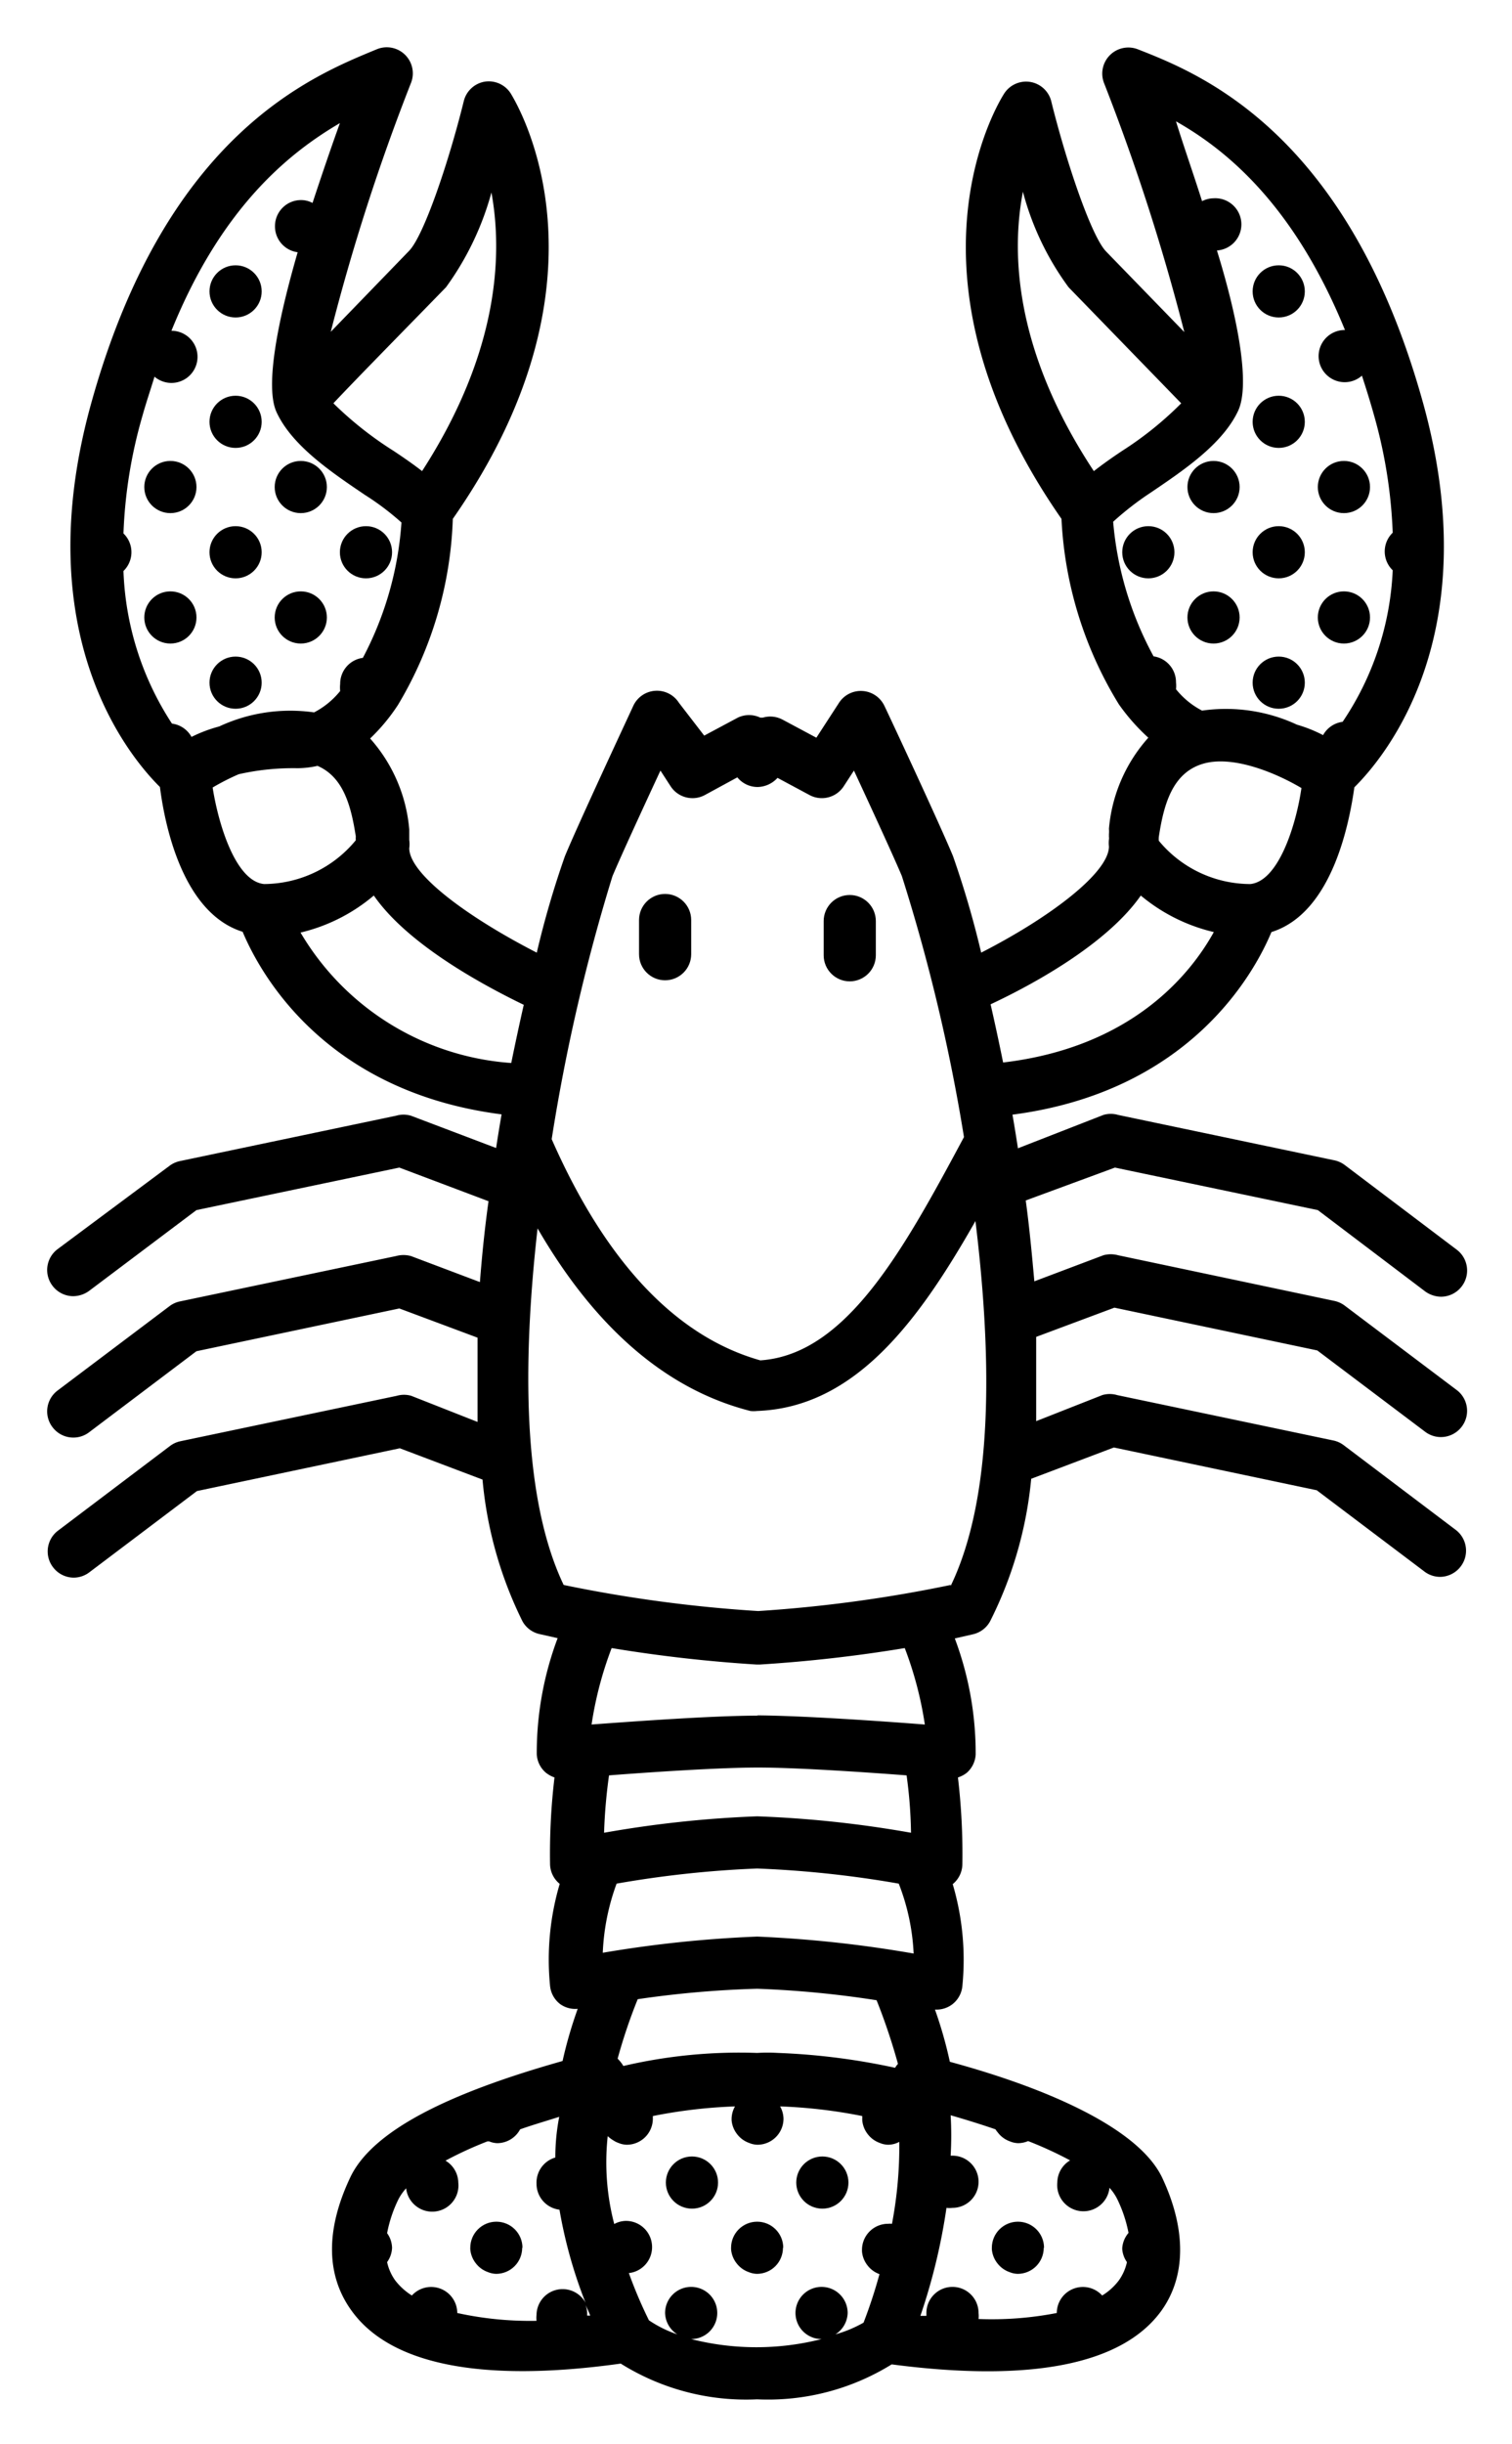 <svg xmlns="http://www.w3.org/2000/svg" role="img" viewBox="187.41 17.41 324.68 524.68"><defs><symbol overflow="visible"><path d="M18.766-1.125c-.969.5-1.98.875-3.031 1.125-1.043.258-2.137.391-3.281.391-3.398 0-6.09-.945-8.078-2.844-1.992-1.906-2.984-4.484-2.984-7.734 0-3.258.992-5.836 2.984-7.734 1.988-1.906 4.68-2.859 8.078-2.859 1.145 0 2.238.133 3.281.391 1.051.25 2.062.625 3.031 1.125v4.219c-.98-.656-1.945-1.141-2.891-1.453-.949-.312-1.949-.469-3-.469-1.875 0-3.352.605-4.422 1.812-1.074 1.199-1.609 2.856-1.609 4.969 0 2.106.535 3.762 1.609 4.969 1.07 1.199 2.547 1.797 4.422 1.797 1.051 0 2.051-.148 3-.453.945-.312 1.91-.801 2.891-1.469z"/></symbol><symbol overflow="visible"><path d="M13.734-11.141c-.438-.195-.871-.344-1.297-.438-.418-.102-.84-.156-1.266-.156-1.262 0-2.231.406-2.906 1.219-.68.805-1.016 1.953-1.016 3.453v7.062H2.359v-15.312h4.891v2.516c.625-1 1.344-1.727 2.156-2.188.82-.469 1.801-.703 2.938-.703.164 0 .344.012.531.031.195.012.477.039.844.078z"/></symbol><symbol overflow="visible"><path d="M17.641-7.703v1.406H6.188c.125 1.148.539 2.008 1.25 2.578.707.574 1.703.859 2.984.859 1.031 0 2.082-.148 3.156-.453 1.082-.312 2.191-.773 3.328-1.391v3.766c-1.156.438-2.312.766-3.469.984-1.156.227-2.312.344-3.469.344-2.773 0-4.93-.703-6.469-2.109-1.531-1.406-2.297-3.379-2.297-5.922 0-2.5.754-4.461 2.266-5.891 1.508-1.438 3.582-2.156 6.219-2.156 2.406 0 4.332.73 5.781 2.188 1.445 1.449 2.172 3.383 2.172 5.797zm-5.031-1.625c0-.926-.273-1.672-.812-2.234-.543-.57-1.25-.859-2.125-.859-.949 0-1.719.266-2.312.797s-.965 1.297-1.109 2.297z"/></symbol><symbol overflow="visible"><path d="M9.219-6.891c-1.023 0-1.793.172-2.312.516-.512.344-.766.855-.766 1.531 0 .625.207 1.117.625 1.469.414.344.988.516 1.719.516.926 0 1.703-.328 2.328-.984.633-.664.953-1.492.953-2.484v-.562zm7.469-1.844V0h-4.922v-2.266c-.656.93-1.398 1.605-2.219 2.031-.824.414-1.824.625-3 .625-1.586 0-2.871-.457-3.859-1.375-.992-.926-1.484-2.129-1.484-3.609 0-1.789.613-3.102 1.844-3.938 1.238-.844 3.18-1.266 5.828-1.266h2.891v-.391c0-.77-.309-1.332-.922-1.688-.617-.363-1.57-.547-2.859-.547-1.055 0-2.031.105-2.938.312-.898.211-1.73.523-2.5.938v-3.734c1.039-.25 2.086-.441 3.141-.578 1.062-.133 2.125-.203 3.188-.203 2.758 0 4.75.547 5.969 1.641 1.227 1.086 1.844 2.856 1.844 5.312z"/></symbol><symbol overflow="visible"><path d="M7.703-19.656v4.344H12.75v3.5H7.703v6.5c0 .711.141 1.188.422 1.438s.836.375 1.672.375h2.516v3.5h-4.188c-1.938 0-3.312-.398-4.125-1.203-.805-.812-1.203-2.18-1.203-4.109v-6.5H.375v-3.5h2.422v-4.344z"/></symbol><symbol overflow="visible"><path d="M12.766-13.078v-8.203h4.922v21.281H12.766v-2.219c-.668.906-1.406 1.57-2.219 1.984s-1.758.625-2.828.625c-1.887 0-3.434-.75-4.641-2.25-1.211-1.5-1.812-3.426-1.812-5.781 0-2.363.602-4.297 1.812-5.797 1.207-1.5 2.754-2.25 4.641-2.25 1.062 0 2 .215 2.812.641.82.43 1.566 1.086 2.234 1.969zM9.547-3.156c1.039 0 1.836-.379 2.391-1.141.551-.77.828-1.883.828-3.344 0-1.457-.277-2.566-.828-3.328-.555-.77-1.352-1.156-2.391-1.156-1.043 0-1.84.387-2.391 1.156-.555.762-.828 1.871-.828 3.328 0 1.461.273 2.574.828 3.344.551.762 1.348 1.141 2.391 1.141z"/></symbol><symbol overflow="visible"><path d="M10.5-3.156c1.051 0 1.852-.379 2.406-1.141.551-.77.828-1.883.828-3.344 0-1.457-.277-2.566-.828-3.328-.555-.77-1.355-1.156-2.406-1.156-1.055 0-1.859.387-2.422 1.156-.555.773-.828 1.883-.828 3.328 0 1.449.273 2.559.828 3.328.562.773 1.367 1.156 2.422 1.156zm-3.25-9.922c.676-.883 1.422-1.539 2.234-1.969.82-.426 1.766-.641 2.828-.641 1.895 0 3.445.75 4.656 2.25 1.207 1.5 1.812 3.434 1.812 5.797 0 2.356-.605 4.281-1.812 5.781-1.211 1.5-2.762 2.25-4.656 2.25-1.062 0-2.008-.211-2.828-.625-.812-.426-1.559-1.086-2.234-1.984v2.219H2.359v-21.281H7.25z"/></symbol><symbol overflow="visible"><path d="M.344-15.312h4.891l4.125 10.391 3.5-10.391h4.891l-6.438 16.766c-.648 1.695-1.402 2.883-2.266 3.562-.867.688-2 1.031-3.406 1.031h-2.844V2.829h1.531c.832 0 1.438-.137 1.812-.406.383-.262.68-.73.891-1.406l.141-.422z"/></symbol><symbol overflow="visible"><path d="M2.578-20.406h5.25v16.422h9.25V0h-14.5z"/></symbol><symbol overflow="visible"><path d="M14.312-14.828v3.719c-1.043-.438-2.055-.766-3.031-.984-.98-.219-1.902-.328-2.766-.328-.93 0-1.621.117-2.078.344-.449.23-.672.59-.672 1.078 0 .387.172.684.516.891.344.211.957.367 1.844.469l.859.125c2.508.324 4.195.852 5.062 1.578.863.73 1.297 1.871 1.297 3.422 0 1.637-.605 2.867-1.812 3.688-1.199.812-2.992 1.219-5.375 1.219-1.023 0-2.074-.078-3.156-.234-1.074-.156-2.18-.395-3.312-.719v-3.719c.969.48 1.961.84 2.984 1.078 1.031.23 2.078.344 3.141.344.957 0 1.676-.129 2.156-.391.477-.27.719-.664.719-1.188 0-.438-.168-.758-.5-.969-.336-.219-.996-.383-1.984-.5l-.859-.109c-2.18-.27-3.703-.773-4.578-1.516-.875-.738-1.312-1.859-1.312-3.359 0-1.625.551-2.828 1.656-3.609 1.113-.789 2.82-1.188 5.125-1.188.895 0 1.836.074 2.828.219 1 .137 2.082.352 3.25.641z"/></symbol><symbol overflow="visible"><path d="M2.578-20.406h6.688l4.656 10.922 4.672-10.922h6.688V0h-4.984v-14.938L15.594-3.922h-3.328L7.562-14.938V0H2.578z"/></symbol><symbol overflow="visible"><path d="M2.359-15.312H7.25V0H2.359zm0-5.969H7.25v4H2.359z"/></symbol><symbol overflow="visible"><path d="M9.641-12.188c-1.086 0-1.914.391-2.484 1.172-.574.781-.859 1.906-.859 3.375s.285 2.594.859 3.375c.57.773 1.398 1.156 2.484 1.156 1.062 0 1.875-.383 2.438-1.156.57-.781.859-1.906.859-3.375s-.289-2.594-.859-3.375c-.562-.781-1.375-1.172-2.438-1.172zm0-3.5c2.633 0 4.691.715 6.172 2.141 1.477 1.418 2.219 3.387 2.219 5.906 0 2.512-.742 4.481-2.219 5.906C14.332-.317 12.273.39 9.641.39c-2.648 0-4.715-.707-6.203-2.125-1.492-1.426-2.234-3.394-2.234-5.906 0-2.519.742-4.488 2.234-5.906 1.488-1.426 3.555-2.141 6.203-2.141z"/></symbol><symbol overflow="visible"><path d="M17.75-9.328V0h-4.922v-7.141c0-1.32-.031-2.234-.094-2.734s-.168-.867-.312-1.109c-.188-.312-.449-.555-.781-.734-.324-.176-.695-.266-1.109-.266-1.023 0-1.824.398-2.406 1.188-.586.781-.875 1.871-.875 3.266v7.531H2.359v-15.312H7.25v2.234c.738-.883 1.52-1.539 2.344-1.969.832-.426 1.75-.641 2.75-.641 1.77 0 3.113.547 4.031 1.641.914 1.086 1.375 2.656 1.375 4.719z"/></symbol><symbol overflow="visible"><path d="M12.422-21.281v3.219H9.719c-.688 0-1.172.125-1.453.375-.273.25-.406.688-.406 1.312v1.062h4.188v3.5h-4.188v11.812h-4.891v-11.812H.531v-3.5h2.438v-1.062c0-1.664.461-2.898 1.391-3.703.926-.801 2.367-1.203 4.328-1.203z"/></symbol><symbol overflow="visible"><path d="M16.547-12.766c.613-.945 1.348-1.672 2.203-2.172.852-.5 1.789-.75 2.812-.75 1.758 0 3.098.547 4.016 1.641.926 1.086 1.391 2.656 1.391 4.719v9.328h-4.922v-8.344c.008-.133.016-.32.016-.562 0-1.082-.164-1.863-.484-2.344-.312-.488-.824-.734-1.531-.734-.93 0-1.648.387-2.156 1.156-.512.762-.773 1.867-.781 3.312v7.516h-4.922v-7.984c0-1.695-.148-2.785-.438-3.266-.293-.488-.812-.734-1.562-.734-.938 0-1.664.387-2.172 1.156-.512.762-.766 1.859-.766 3.297v7.531h-4.922v-15.312h4.922v2.234c.602-.863 1.289-1.516 2.062-1.953.781-.438 1.641-.656 2.578-.656 1.062 0 2 .258 2.812.766.812.512 1.426 1.23 1.844 2.156z"/></symbol><symbol overflow="visible"><path d="M17.75-9.328V0h-4.922v-7.109c0-1.344-.031-2.266-.094-2.766s-.168-.867-.312-1.109c-.188-.312-.449-.555-.781-.734-.324-.176-.695-.266-1.109-.266-1.023 0-1.824.398-2.406 1.188-.586.781-.875 1.871-.875 3.266v7.531H2.359v-21.281H7.25v8.203c.738-.883 1.52-1.539 2.344-1.969.832-.426 1.75-.641 2.75-.641 1.77 0 3.113.547 4.031 1.641.914 1.086 1.375 2.656 1.375 4.719z"/></symbol><symbol overflow="visible"><path d="M2.578-20.406h5.875l7.422 14v-14h4.984V0h-5.875L7.562-14V0H2.578z"/></symbol><symbol overflow="visible"><path d="M2.188-5.969v-9.344h4.922v1.531c0 .836-.008 1.875-.016 3.125-.012 1.25-.016 2.086-.016 2.5 0 1.242.031 2.133.094 2.672.07.543.18.934.328 1.172.207.324.473.574.797.75.32.168.691.25 1.109.25 1.02 0 1.82-.391 2.406-1.172.582-.781.875-1.867.875-3.266v-7.562h4.891v15.312h-4.891v-2.219c-.742.898-1.523 1.559-2.344 1.984C9.519.179 8.609.39 7.609.39c-1.762 0-3.106-.539-4.031-1.625-.93-1.082-1.391-2.66-1.391-4.734z"/></symbol><symbol overflow="visible"><path d="M2.578-20.406h8.734c2.594 0 4.582.578 5.969 1.734 1.395 1.148 2.094 2.789 2.094 4.922 0 2.137-.699 3.781-2.094 4.938-1.387 1.156-3.375 1.734-5.969 1.734H7.828V0h-5.25zm5.25 3.812v5.703H10.75c1.02 0 1.805-.25 2.359-.75.562-.5.844-1.203.844-2.109 0-.914-.281-1.617-.844-2.109-.555-.488-1.34-.734-2.359-.734z"/></symbol><symbol overflow="visible"><path d="M2.359-15.312H7.25V-.281c0 2.051-.496 3.617-1.484 4.703-.98 1.082-2.406 1.625-4.281 1.625H-.938V2.828h.859c.926 0 1.562-.211 1.906-.625.352-.418.531-1.246.531-2.484zm0-5.969H7.25v4H2.359z"/></symbol><symbol overflow="visible"><path d="M14.719-14.828v3.984c-.656-.457-1.324-.797-2-1.016-.668-.219-1.359-.328-2.078-.328-1.367 0-2.434.402-3.203 1.203-.762.793-1.141 1.906-1.141 3.344 0 1.43.379 2.543 1.141 3.344.77.793 1.836 1.188 3.203 1.188.758 0 1.484-.109 2.172-.328.688-.227 1.32-.566 1.906-1.016v4c-.762.281-1.539.488-2.328.625-.781.145-1.574.219-2.375.219-2.762 0-4.922-.707-6.484-2.125-1.555-1.414-2.328-3.383-2.328-5.906 0-2.531.773-4.504 2.328-5.922 1.562-1.414 3.723-2.125 6.484-2.125.801 0 1.594.074 2.375.219.781.137 1.555.352 2.328.641z"/></symbol></defs><path d="M426.83 268.07l43.566 9.129 23.07 17.473h.004c.996.719 2.188 1.109 3.414 1.121 1.746-.02 3.379-.848 4.426-2.242 1.867-2.457 1.391-5.965-1.066-7.84l-24.078-18.199c-.664-.496-1.43-.84-2.238-1.008l-46.426-9.742a5.565 5.565 0 0 0-3.137 0l-18.367 7.168c-.375-2.465-.766-4.871-1.176-7.223 37.91-4.93 51.855-30.184 55.609-39.199 13.273-4.144 16.801-24.023 17.809-31.078 6.664-6.609 28.559-32.871 14.727-82.602-16.129-58.02-47.77-70.562-61.207-75.828-2.066-.812-4.418-.328-5.992 1.23-1.582 1.566-2.09 3.918-1.289 5.992 6.84 17.457 12.602 35.316 17.246 53.48l-16.801-17.305c-3.191-3.305-8.566-19.266-11.762-32.199h.004c-.531-2.184-2.316-3.836-4.535-4.199-2.203-.352-4.402.641-5.602 2.519-1.062 1.68-24.246 38.754 12.32 91.281.68 14.098 4.918 27.797 12.32 39.816 1.84 2.613 3.961 5.019 6.328 7.168-4.863 5.426-7.832 12.285-8.457 19.543a7.385 7.385 0 0 1 0 1.176v.559c.027.188.027.375 0 .562-.055.5-.055 1.008 0 1.512 0 5.602-12.543 15.176-27.441 22.793h.004c-1.652-7.012-3.672-13.926-6.051-20.723-2.91-7.055-14.223-31.246-14.727-32.258v.004c-.863-1.824-2.637-3.043-4.648-3.191-2.031-.152-3.981.812-5.094 2.519l-4.871 7.504-7.223-3.863h-.004c-1.305-.707-2.836-.871-4.258-.449h-.559c-1.523-.727-3.293-.727-4.816 0l-7.223 3.863-5.434-7.055c-1.102-1.723-3.059-2.707-5.098-2.566-2.043.137-3.844 1.379-4.703 3.238-.449 1.008-11.762 25.199-14.672 32.258v-.004c-2.387 6.793-4.406 13.711-6.047 20.723-14.727-7.559-27.328-16.801-27.383-22.398v-.004c.082-.594.082-1.195 0-1.793v-2.238c-.609-7.254-3.559-14.109-8.402-19.543a40.566 40.566 0 0 0 5.992-7.227c7.25-12.094 11.301-25.832 11.762-39.926 36.625-52.473 13.441-89.602 12.434-91.336h-.004c-1.195-1.879-3.394-2.871-5.598-2.519-2.195.383-3.957 2.031-4.481 4.199-3.191 12.938-8.566 28.895-11.762 32.145l-16.801 17.359h.004c4.629-18.168 10.387-36.031 17.246-53.48.801-2.074.293-4.426-1.289-5.992-1.609-1.59-4.016-2.051-6.102-1.176-13.496 5.602-45.137 17.922-61.266 75.879-13.832 49.617 8.066 75.883 14.73 82.488.895 7.055 4.481 26.938 17.754 31.078 3.809 9.07 17.695 34.328 55.609 39.199-.41 2.352-.801 4.762-1.176 7.223l-18.312-6.945-.004.008a5.565 5.565 0 0 0-3.137 0l-46.426 9.742c-.809.168-1.574.512-2.238 1.008l-24.078 17.922c-2.457 1.871-2.934 5.379-1.066 7.84 1.047 1.395 2.68 2.223 4.426 2.238 1.227-.012 2.418-.402 3.414-1.121l23.074-17.359 43.566-9.129 19.152 7.223c-.785 5.602-1.398 11.535-1.848 17.359l-14.84-5.602v.004a6.017 6.017 0 0 0-3.137 0l-46.426 9.746c-.809.164-1.574.508-2.238 1.008l-24.078 18.145c-2.457 1.871-2.934 5.379-1.066 7.84 1.047 1.395 2.68 2.223 4.426 2.238 1.23.012 2.43-.379 3.414-1.121l23.07-17.414 43.566-9.184 16.801 6.273v18.09l-14.223-5.602v-.004a5.621 5.621 0 0 0-3.133 0l-46.426 9.742v.004c-.812.164-1.578.512-2.238 1.008l-24.078 18.199h-.004c-2.457 1.875-2.93 5.383-1.062 7.84 1.047 1.395 2.68 2.223 4.422 2.242 1.238-.004 2.441-.418 3.418-1.176l23.07-17.414 43.566-9.184 17.754 6.719v-.004c.949 10.582 3.856 20.891 8.57 30.41.754 1.375 2.055 2.371 3.582 2.742l3.977.895v.004c-2.992 7.965-4.512 16.41-4.481 24.918.078 1.512.766 2.926 1.906 3.922.566.461 1.211.82 1.902 1.062-.734 6.168-1.051 12.379-.953 18.594.027 1.652.785 3.211 2.074 4.254-2.098 7.098-2.801 14.531-2.074 21.895.152 1.555.941 2.977 2.184 3.922 1.09.773 2.422 1.129 3.754 1.008a92.941 92.941 0 0 0-3.25 11.199c-19.824 5.602-40.152 13.496-45.586 24.977-5.434 11.48-5.152 21.281.391 28.785 8.398 11.48 28 15.344 57.68 11.199h.004c8.754 5.481 18.973 8.16 29.289 7.672 10.168.473 20.242-2.141 28.895-7.504 29.902 3.922 49.281 0 57.68-11.199 5.602-7.504 5.602-17.754.449-28.785-5.152-11.031-25.816-19.602-45.641-24.977-.824-3.797-1.887-7.539-3.191-11.199h.336c1.211 0 2.391-.395 3.359-1.121 1.242-.945 2.035-2.363 2.184-3.918.73-7.363.027-14.801-2.07-21.898 1.285-1.043 2.043-2.598 2.07-4.254.102-6.231-.219-12.461-.949-18.648.688-.223 1.332-.562 1.902-1.008 1.137-.996 1.824-2.41 1.906-3.922.031-8.508-1.488-16.953-4.481-24.918l3.922-.895h-.004c1.547-.359 2.871-1.355 3.641-2.746 4.836-9.566 7.84-19.957 8.848-30.633l17.754-6.719 43.566 9.184 23.07 17.414v.004c.98.758 2.18 1.172 3.418 1.176 1.742-.02 3.379-.848 4.426-2.242 1.867-2.457 1.391-5.965-1.066-7.84l-24.078-18.199c-.664-.496-1.43-.844-2.242-1.008l-46.426-9.742.004-.004c-1.023-.297-2.113-.297-3.137 0l-14.223 5.602v-18.09l16.801-6.273 43.566 9.184 23.184 17.477c.984.738 2.184 1.133 3.414 1.121 1.746-.02 3.379-.848 4.426-2.242 1.867-2.461 1.391-5.969-1.066-7.84l-24.078-18.145c-.664-.496-1.43-.84-2.238-1.008l-46.426-9.801a6.017 6.017 0 0 0-3.137 0l-14.84 5.602c-.504-5.602-1.062-11.648-1.848-17.359zm-35.281 89.602c-13.625 2.84-27.438 4.711-41.328 5.602-14.039-.875-28-2.746-41.773-5.602-8.961-18.762-8.793-48.383-5.602-76.551 12.32 21.281 27.609 34.609 45.695 39.199a6.013 6.013 0 0 0 1.402 0c21.113-.727 34.777-19.375 46.93-40.77 3.523 28.953 3.973 59.082-5.324 78.344zm-8.512 53.199c-10.918-1.945-21.957-3.125-33.039-3.527-11.027.41-22.012 1.59-32.871 3.527.129-4.121.484-8.234 1.062-12.32 9.406-.727 23.801-1.68 31.977-1.68s22.398.953 31.922 1.68c.57 4.086.891 8.199.949 12.32zm45.359 89.098v.336c.09.988.438 1.934 1.008 2.742-.305 1.41-.898 2.746-1.734 3.922-.98 1.297-2.195 2.398-3.582 3.246-1.555-1.711-4-2.289-6.156-1.457-2.16.828-3.582 2.898-3.59 5.211-5.531 1.078-11.168 1.508-16.801 1.289.051-.43.051-.863 0-1.289 0-3.094-2.508-5.602-5.598-5.602-3.094 0-5.602 2.508-5.602 5.602v.617h-1.289c2.578-7.539 4.453-15.301 5.602-23.188.426.051.859.051 1.289 0 3.09 0 5.598-2.504 5.598-5.598s-2.508-5.602-5.598-5.602h-.395a74.816 74.816 0 0 0 0-8.68c3.305.953 6.551 1.961 9.633 3.023.133.219.281.426.449.617.66.902 1.578 1.586 2.633 1.961.566.242 1.172.375 1.789.391.734-.008 1.457-.16 2.129-.449 3.086 1.195 6.098 2.582 9.016 4.144-1.668.988-2.703 2.769-2.742 4.703-.156 1.488.285 2.973 1.223 4.133.941 1.16 2.305 1.902 3.789 2.059 3.094.324 5.863-1.922 6.188-5.012.672.738 1.238 1.566 1.68 2.461 1.117 2.293 1.93 4.723 2.406 7.227-.773.895-1.242 2.012-1.344 3.191zm-142.8 14h.004c-.008-2.312-1.434-4.383-3.59-5.211-2.156-.832-4.602-.254-6.156 1.457-1.375-.863-2.59-1.961-3.582-3.246-.84-1.176-1.43-2.512-1.738-3.922.652-.898 1.023-1.969 1.066-3.078-.031-1.129-.402-2.223-1.066-3.137.48-2.504 1.289-4.934 2.41-7.223.449-.875 1.016-1.684 1.68-2.41.34 3.094 3.121 5.324 6.215 4.984s5.324-3.121 4.984-6.215c-.039-1.938-1.078-3.719-2.746-4.703 2.918-1.566 5.93-2.949 9.02-4.144h.336c.566.242 1.172.375 1.789.391 2.047-.027 3.914-1.164 4.875-2.969 2.688-.953 5.602-1.793 8.398-2.688a45.873 45.873 0 0 0-.84 8.738c-2.473.715-4.133 3.027-4.031 5.598-.023 2.848 2.098 5.258 4.926 5.602 1.176 6.84 3.051 13.539 5.602 19.992-1.211-2.246-3.785-3.387-6.262-2.781-2.473.605-4.231 2.809-4.266 5.356-.051.43-.051.859 0 1.289-5.723.109-11.438-.453-17.023-1.68zm98.004-77.168c-11.109-1.945-22.336-3.16-33.602-3.641a257.931 257.931 0 0 0-33.152 3.473c.211-5.07 1.211-10.078 2.969-14.84a226.246 226.246 0 0 1 30.184-3.25c10.199.398 20.355 1.484 30.406 3.25 1.879 4.793 2.957 9.863 3.195 15.008zm-16.801 81.758c1.59-.992 2.578-2.715 2.633-4.59 0-2.266-1.367-4.309-3.457-5.176-2.094-.867-4.504-.387-6.106 1.215-1.602 1.602-2.078 4.012-1.211 6.102.863 2.094 2.906 3.457 5.172 3.457a56.814 56.814 0 0 1-28 0c2.266 0 4.309-1.363 5.172-3.457.867-2.09.391-4.5-1.211-6.102-1.602-1.602-4.012-2.082-6.106-1.215-2.09.867-3.457 2.91-3.457 5.176.055 1.875 1.043 3.598 2.633 4.59-2.16-.73-4.215-1.746-6.102-3.023-1.629-3.293-3.066-6.68-4.312-10.137 2.848-.312 5-2.731 4.984-5.598 0-1.484-.59-2.91-1.641-3.961-1.051-1.051-2.477-1.641-3.961-1.641-.883.012-1.75.242-2.519.672-1.613-6.152-2.086-12.547-1.402-18.871.359.344.754.645 1.18.895.348.234.723.422 1.117.562.57.242 1.176.375 1.793.391 1.484 0 2.91-.59 3.961-1.641 1.051-1.051 1.641-2.473 1.641-3.961v-.559c5.812-1.168 11.711-1.859 17.637-2.07-.453.801-.703 1.707-.727 2.629V472.586c.09 1.055.48 2.066 1.121 2.91.66.902 1.578 1.586 2.633 1.961.566.242 1.172.375 1.789.391 1.488 0 2.91-.59 3.961-1.641s1.641-2.473 1.641-3.961c-.023-.922-.273-1.828-.727-2.629 5.926.211 11.824.902 17.637 2.07V472.586c.09 1.055.48 2.066 1.121 2.91.664.902 1.578 1.586 2.633 1.961.566.242 1.176.375 1.793.391.84-.004 1.668-.219 2.406-.617.062 5.898-.465 11.789-1.566 17.586-.281-.027-.562-.027-.84 0-3.094 0-5.602 2.508-5.602 5.598V500.754c.09 1.055.48 2.066 1.121 2.91.66.902 1.578 1.586 2.633 1.961-.961 3.527-2.102 7.004-3.418 10.414-1.906 1.082-3.938 1.93-6.047 2.519zm13.438-58.07c-.238.25-.445.535-.613.84-8.27-1.805-16.688-2.875-25.145-3.191a37.274 37.274 0 0 0-4.481 0 109.34 109.34 0 0 0-28.727 2.801c-.344-.574-.758-1.102-1.234-1.57 1.188-4.336 2.625-8.598 4.312-12.766 8.496-1.258 17.062-2.004 25.648-2.242 8.59.312 17.156 1.133 25.648 2.465 1.781 4.465 3.312 9.027 4.59 13.664zm-66.078 54.039h-.672v-.617c-.02-.574-.133-1.141-.336-1.68.391.84.727 1.57 1.008 2.297zm35.953-128.8c-9.574 0-26.488 1.23-35.672 1.902v.004c.84-5.609 2.285-11.113 4.312-16.41 10.293 1.703 20.664 2.879 31.078 3.531h.785c10.41-.652 20.785-1.828 31.078-3.531 2.027 5.297 3.473 10.801 4.312 16.41-9.406-.73-26.32-1.906-36.008-1.961zm-117.04-199.25c1.805-1.07 3.676-2.023 5.602-2.856 4.152-.938 8.402-1.367 12.656-1.289 1.434-.016 2.859-.184 4.258-.504 5.602 2.406 7.223 8.68 8.23 15.176a3.768 3.768 0 0 0 0 .785c-4.84 5.914-12.066 9.367-19.711 9.406-6.106-.613-9.801-12.824-11.035-20.719zm59.867-127.74c2.406 13.215 1.68 34.16-14.895 59.809-1.793-1.398-3.809-2.801-6.16-4.367h-.004c-4.644-2.926-8.965-6.344-12.879-10.191 5.266-5.602 16.297-16.801 24.191-24.922 4.453-6.129 7.754-13.016 9.746-20.328zm-32.539-14.895c-1.902 5.266-3.922 11.199-5.879 17.137-.758-.406-1.605-.617-2.465-.617-3.09 0-5.598 2.508-5.598 5.602-.023 2.828 2.066 5.231 4.871 5.598-4.312 14.895-7.055 28.84-4.535 34.328 3.305 7.168 11.594 12.77 18.871 17.695v.004c2.812 1.773 5.473 3.777 7.953 5.992-.699 10.16-3.523 20.059-8.289 29.062-2.805.367-4.894 2.769-4.871 5.598a7.021 7.021 0 0 0 0 1.516c-1.527 1.902-3.434 3.469-5.602 4.59-6.945-.992-14.027.059-20.383 3.023-2.051.543-4.039 1.293-5.938 2.242-.863-1.57-2.422-2.633-4.199-2.856-6.398-9.766-10-21.098-10.414-32.762 1.094-1.055 1.711-2.512 1.711-4.031 0-1.523-.617-2.977-1.711-4.031.312-8.496 1.668-16.922 4.031-25.09.84-3.023 1.734-5.602 2.633-8.566 1.391 1.188 3.277 1.625 5.051 1.16 1.77-.461 3.207-1.758 3.84-3.477.637-1.719.391-3.641-.656-5.141-1.047-1.504-2.766-2.398-4.598-2.398 10.641-26.266 24.977-38.027 36.176-44.578zm7.281 165.82c6.777 9.801 21.449 18.258 32.199 23.465-.895 3.922-1.793 8.121-2.688 12.488-18.77-1.32-35.691-11.789-45.246-28 5.797-1.375 11.191-4.098 15.734-7.953zm63.727-23.465c1.582 2.445 4.769 3.273 7.336 1.906l7-3.809c1.082 1.332 2.711 2.094 4.426 2.07 1.609-.055 3.125-.766 4.199-1.961l6.887 3.695.004.004c2.566 1.367 5.754.539 7.336-1.906l2.184-3.359c3.641 7.84 8.566 18.535 10.305 22.68h-.004c5.812 18.316 10.266 37.031 13.328 56-12.938 24.137-25.258 46.703-43.734 47.938-18.09-5.098-33.207-21.113-44.801-47.488 2.992-19.105 7.352-37.969 13.051-56.449 1.734-4.144 6.664-14.84 10.305-22.68zm124.49 21c-7.609-.016-14.816-3.422-19.656-9.297-.023-.258-.023-.523 0-.781 1.062-7 2.91-13.777 9.465-15.734 6.551-1.961 16.016 2.129 21.168 5.207-1.117 7.781-4.871 19.992-10.977 20.605zm-48.832-148.62c1.949 7.391 5.273 14.344 9.801 20.496l24.191 24.922c-3.832 3.848-8.074 7.266-12.656 10.191-2.352 1.566-4.312 2.969-6.106 4.367-17.078-25.871-17.75-46.871-15.23-59.977zm19.375 70.84h.004c2.504-2.273 5.18-4.352 8.008-6.215 7.281-4.93 15.566-10.527 18.871-17.695 2.519-5.602 0-19.434-4.594-34.328 3.094-.199 5.438-2.871 5.238-5.965-.203-3.09-2.871-5.438-5.965-5.234-.859.012-1.699.223-2.465.617-1.902-5.992-3.977-11.871-5.602-17.137 11.199 6.328 25.48 18.312 36.289 44.801-1.844-.023-3.578.867-4.641 2.375-1.062 1.508-1.312 3.441-.672 5.172.645 1.73 2.098 3.031 3.887 3.481 1.789.453 3.684-.008 5.066-1.23.895 2.742 1.793 5.602 2.633 8.625 2.324 8.176 3.656 16.598 3.977 25.09-1.098 1.055-1.715 2.508-1.715 4.031 0 1.52.617 2.977 1.715 4.031-.508 11.633-4.231 22.895-10.754 32.535-1.773.227-3.336 1.289-4.199 2.856-1.785-.93-3.664-1.68-5.598-2.238-6.359-2.965-13.441-4.016-20.387-3.023-2.168-1.125-4.074-2.688-5.598-4.594a6.986 6.986 0 0 0 0-1.457c.027-2.809-2.035-5.203-4.816-5.598-4.863-8.926-7.82-18.766-8.68-28.898zm5.938 80.246v.004c4.543 3.801 9.914 6.488 15.68 7.84-5.039 9.129-17.695 24.754-45.246 28-.895-4.426-1.793-8.566-2.688-12.488 10.75-5.039 25.422-13.551 32.254-23.352z"/><path d="M411.6 499.97c0-3.094-2.508-5.602-5.602-5.602s-5.602 2.508-5.602 5.602v.336c.09 1.055.48 2.066 1.121 2.91.664.902 1.578 1.586 2.633 1.961.566.242 1.176.375 1.793.391 1.484 0 2.91-.59 3.957-1.637 1.051-1.051 1.641-2.477 1.641-3.961zm-42-14c0 3.094-2.508 5.598-5.602 5.598s-5.602-2.504-5.602-5.598 2.508-5.602 5.602-5.602 5.602 2.508 5.602 5.602m-14 14c0-3.094-2.508-5.602-5.602-5.602s-5.602 2.508-5.602 5.602v.336c.09 1.055.48 2.066 1.121 2.91.664.902 1.578 1.586 2.633 1.961.566.242 1.176.375 1.793.391 1.484 0 2.91-.59 3.957-1.637 1.051-1.051 1.641-2.477 1.641-3.961zm-14-14c0 3.094-2.508 5.598-5.602 5.598s-5.602-2.504-5.602-5.598 2.508-5.602 5.602-5.602 5.602 2.508 5.602 5.602m-42 14c0-3.094-2.508-5.602-5.602-5.602s-5.602 2.508-5.602 5.602v.336c.09 1.055.48 2.066 1.121 2.91.664.902 1.578 1.586 2.633 1.961.566.242 1.176.375 1.793.391 1.484 0 2.91-.59 3.957-1.637 1.051-1.051 1.641-2.477 1.641-3.961zm-28-364c0 3.094-2.508 5.598-5.602 5.598s-5.602-2.504-5.602-5.598 2.508-5.602 5.602-5.602 5.602 2.508 5.602 5.602m-14-14c0 3.094-2.508 5.598-5.602 5.598s-5.602-2.504-5.602-5.598 2.508-5.602 5.602-5.602 5.602 2.508 5.602 5.602m0 28c0 3.094-2.508 5.598-5.602 5.598s-5.602-2.504-5.602-5.598 2.508-5.602 5.602-5.602 5.602 2.508 5.602 5.602m-14 14c0 3.094-2.508 5.598-5.602 5.598s-5.602-2.504-5.602-5.598 2.508-5.602 5.602-5.602 5.602 2.508 5.602 5.602m0-84.001c0 3.094-2.508 5.598-5.602 5.598s-5.602-2.504-5.602-5.598 2.508-5.602 5.602-5.602S243.6 76.875 243.6 79.969m-14 42.001c0 3.094-2.508 5.598-5.602 5.598s-5.602-2.504-5.602-5.598 2.508-5.602 5.602-5.602 5.602 2.508 5.602 5.602m14-14c0 3.094-2.508 5.598-5.602 5.598s-5.602-2.504-5.602-5.598 2.508-5.602 5.602-5.602 5.602 2.508 5.602 5.602m-14 42c0 3.094-2.508 5.598-5.602 5.598s-5.602-2.504-5.602-5.598 2.508-5.602 5.602-5.602 5.602 2.508 5.602 5.602m14-14c0 3.094-2.508 5.598-5.602 5.598s-5.602-2.504-5.602-5.598 2.508-5.602 5.602-5.602 5.602 2.508 5.602 5.602m224-28c0 3.094-2.508 5.598-5.602 5.598s-5.602-2.504-5.602-5.598 2.508-5.602 5.602-5.602 5.602 2.508 5.602 5.602m14 14c0 3.094-2.508 5.598-5.602 5.598s-5.602-2.504-5.602-5.598 2.508-5.602 5.602-5.602 5.602 2.508 5.602 5.602m-14 14c0 3.094-2.508 5.598-5.602 5.598s-5.602-2.504-5.602-5.598 2.508-5.602 5.602-5.602 5.602 2.508 5.602 5.602m14 14c0 3.094-2.508 5.598-5.602 5.598s-5.602-2.504-5.602-5.598 2.508-5.602 5.602-5.602 5.602 2.508 5.602 5.602m-14 14c0 3.094-2.508 5.598-5.602 5.598s-5.602-2.504-5.602-5.598 2.508-5.602 5.602-5.602 5.602 2.508 5.602 5.602m0-84.001c0 3.094-2.508 5.598-5.602 5.598s-5.602-2.504-5.602-5.598 2.508-5.602 5.602-5.602S467.6 76.875 467.6 79.969m-14 42.001c0 3.094-2.508 5.598-5.602 5.598s-5.602-2.504-5.602-5.598 2.508-5.602 5.602-5.602 5.602 2.508 5.602 5.602m0 28c0 3.094-2.508 5.598-5.602 5.598s-5.602-2.504-5.602-5.598 2.508-5.602 5.602-5.602 5.602 2.508 5.602 5.602m-14-14c0 3.094-2.508 5.598-5.602 5.598s-5.602-2.504-5.602-5.598 2.508-5.602 5.602-5.602 5.602 2.508 5.602 5.602m-109.37 91.89c1.488 0 2.91-.59 3.961-1.641 1.051-1.051 1.641-2.473 1.641-3.957v-7.336c0-3.094-2.508-5.602-5.602-5.602-3.09 0-5.598 2.508-5.598 5.602v7.336c0 3.09 2.508 5.598 5.598 5.598zm39.65.23c1.484 0 2.91-.594 3.961-1.641 1.051-1.051 1.641-2.477 1.641-3.961v-7.336c0-3.094-2.508-5.602-5.602-5.602-3.09 0-5.598 2.508-5.598 5.602v7.336c0 3.094 2.508 5.602 5.598 5.602z"/></svg>
